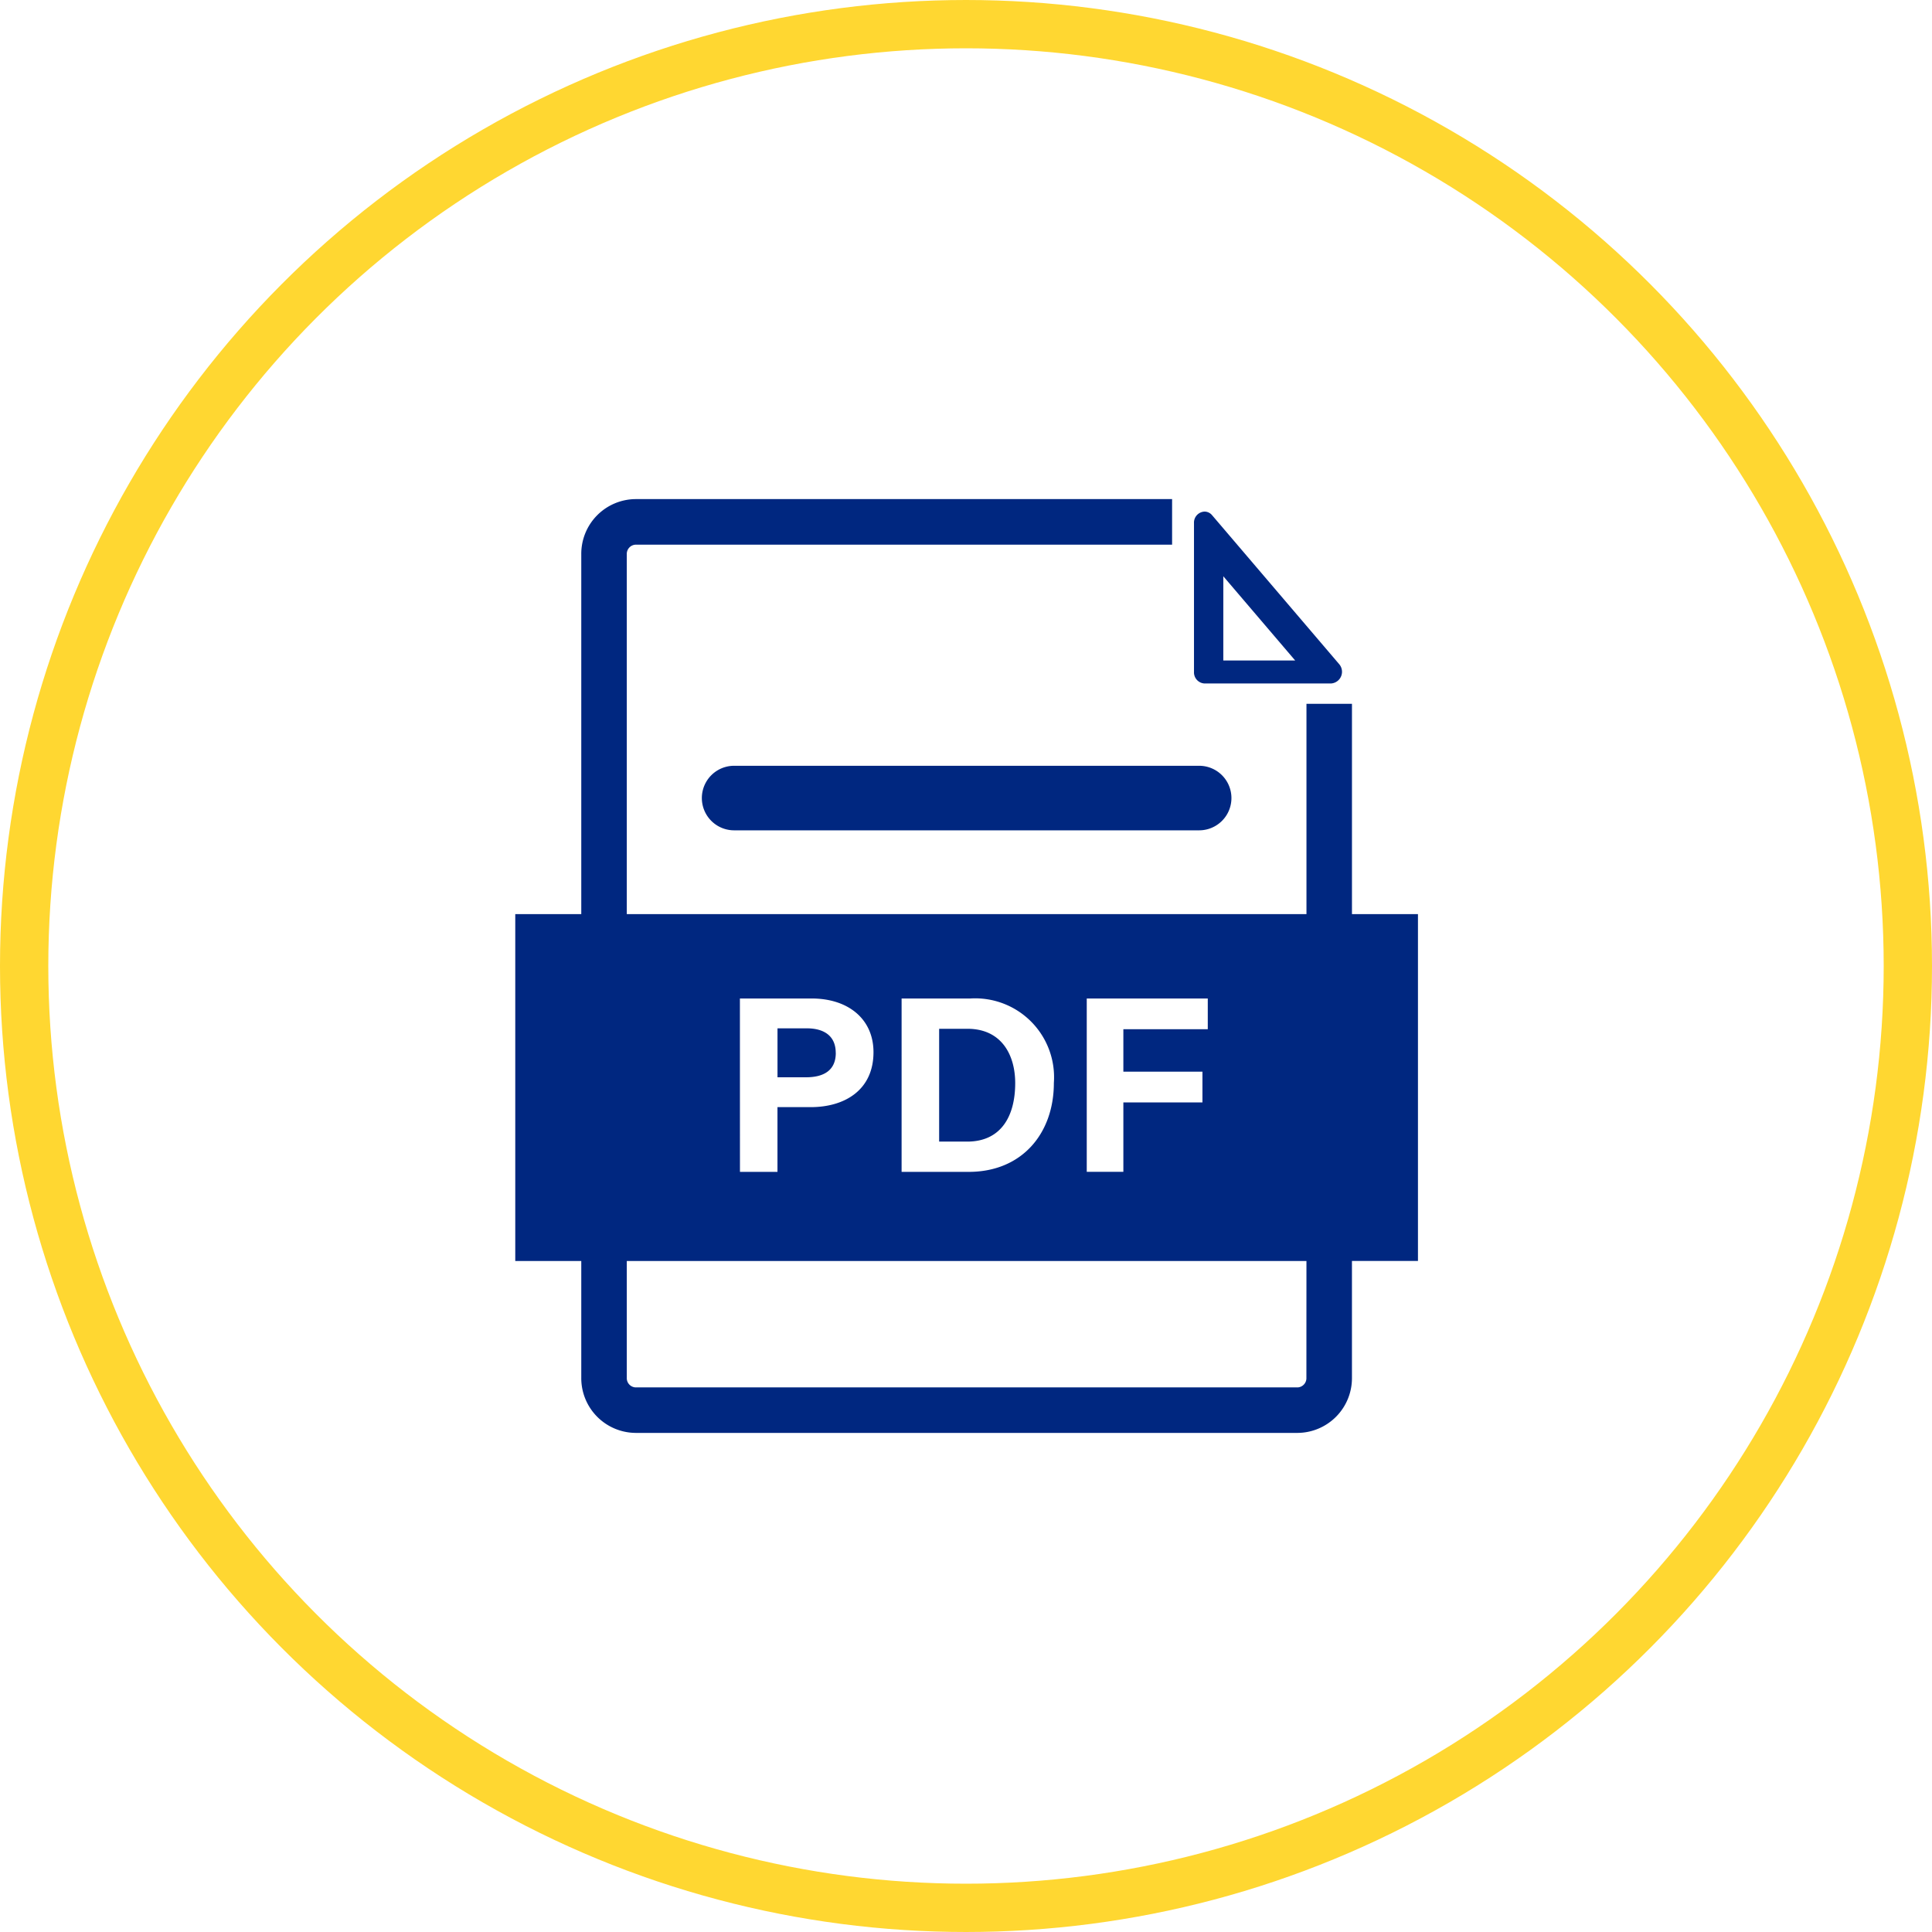 <svg xmlns="http://www.w3.org/2000/svg" width="120" height="120" viewBox="0 0 120 120">
  <g id="feature-05" transform="translate(-900 -5534)">
    <g id="楕円形_31" data-name="楕円形 31" transform="translate(900 5534)" fill="none" stroke="#ffd731" stroke-width="3">
      <circle cx="60" cy="60" r="60" stroke="none"/>
      <circle cx="60" cy="60" r="58.5" fill="none"/>
    </g>
    <g id="pdf-40_1_" data-name="pdf-40 (1)" transform="translate(836.68 5484)">
      <path id="パス_2768" data-name="パス 2768" d="M298.8,103.176l7.883,0a.728.728,0,0,0,.475-1.209l-7.882-9.237a.613.613,0,0,0-.47-.228.685.685,0,0,0-.657.719v9.239a.689.689,0,0,0,.653.718Zm1.171-6.656,4.462,5.229h-4.463Zm-30.385,11.77a2,2,0,0,0,0,4.009H298.47a2,2,0,1,0,0-4.009Zm6.311,17.834c0-1.111-.8-1.526-1.791-1.526h-1.826v3.04h1.777C275.133,127.638,275.9,127.223,275.9,126.124ZM287.044,128c0-1.759-.855-3.374-2.964-3.374h-1.76v7.007h1.746C286.131,131.632,287.044,130.1,287.044,128Z" transform="translate(-160.668 -10.726)" fill="#002780"/>
      <path id="パス_2769" data-name="パス 2769" d="M147.293,106.778V93.715h-2.826v13.064H102.251V84.431a.575.575,0,0,1,.538-.6h33.332V81H102.789a3.4,3.4,0,0,0-3.365,3.431v22.347h-4.1v21.544h4.1v7.251A3.4,3.4,0,0,0,102.789,139h41.138a3.4,3.4,0,0,0,3.365-3.431v-7.25h4.1V106.778Zm-16.473,5.24h7.517v1.908h-5.243v2.638h4.912v1.908h-4.912v4.313H130.82Zm-11.5,0h4.27a4.9,4.9,0,0,1,5.187,5.249c0,3.141-1.989,5.52-5.285,5.52h-4.172Zm-10.043,0h4.455c2.288,0,3.842,1.288,3.842,3.335,0,2.34-1.772,3.413-3.9,3.413H111.61v4.022h-2.33Zm35.186,23.556a.575.575,0,0,1-.538.6H102.789a.575.575,0,0,1-.538-.6v-7.251h42.215Z" fill="#002780"/>
    </g>
  </g>
</svg>
